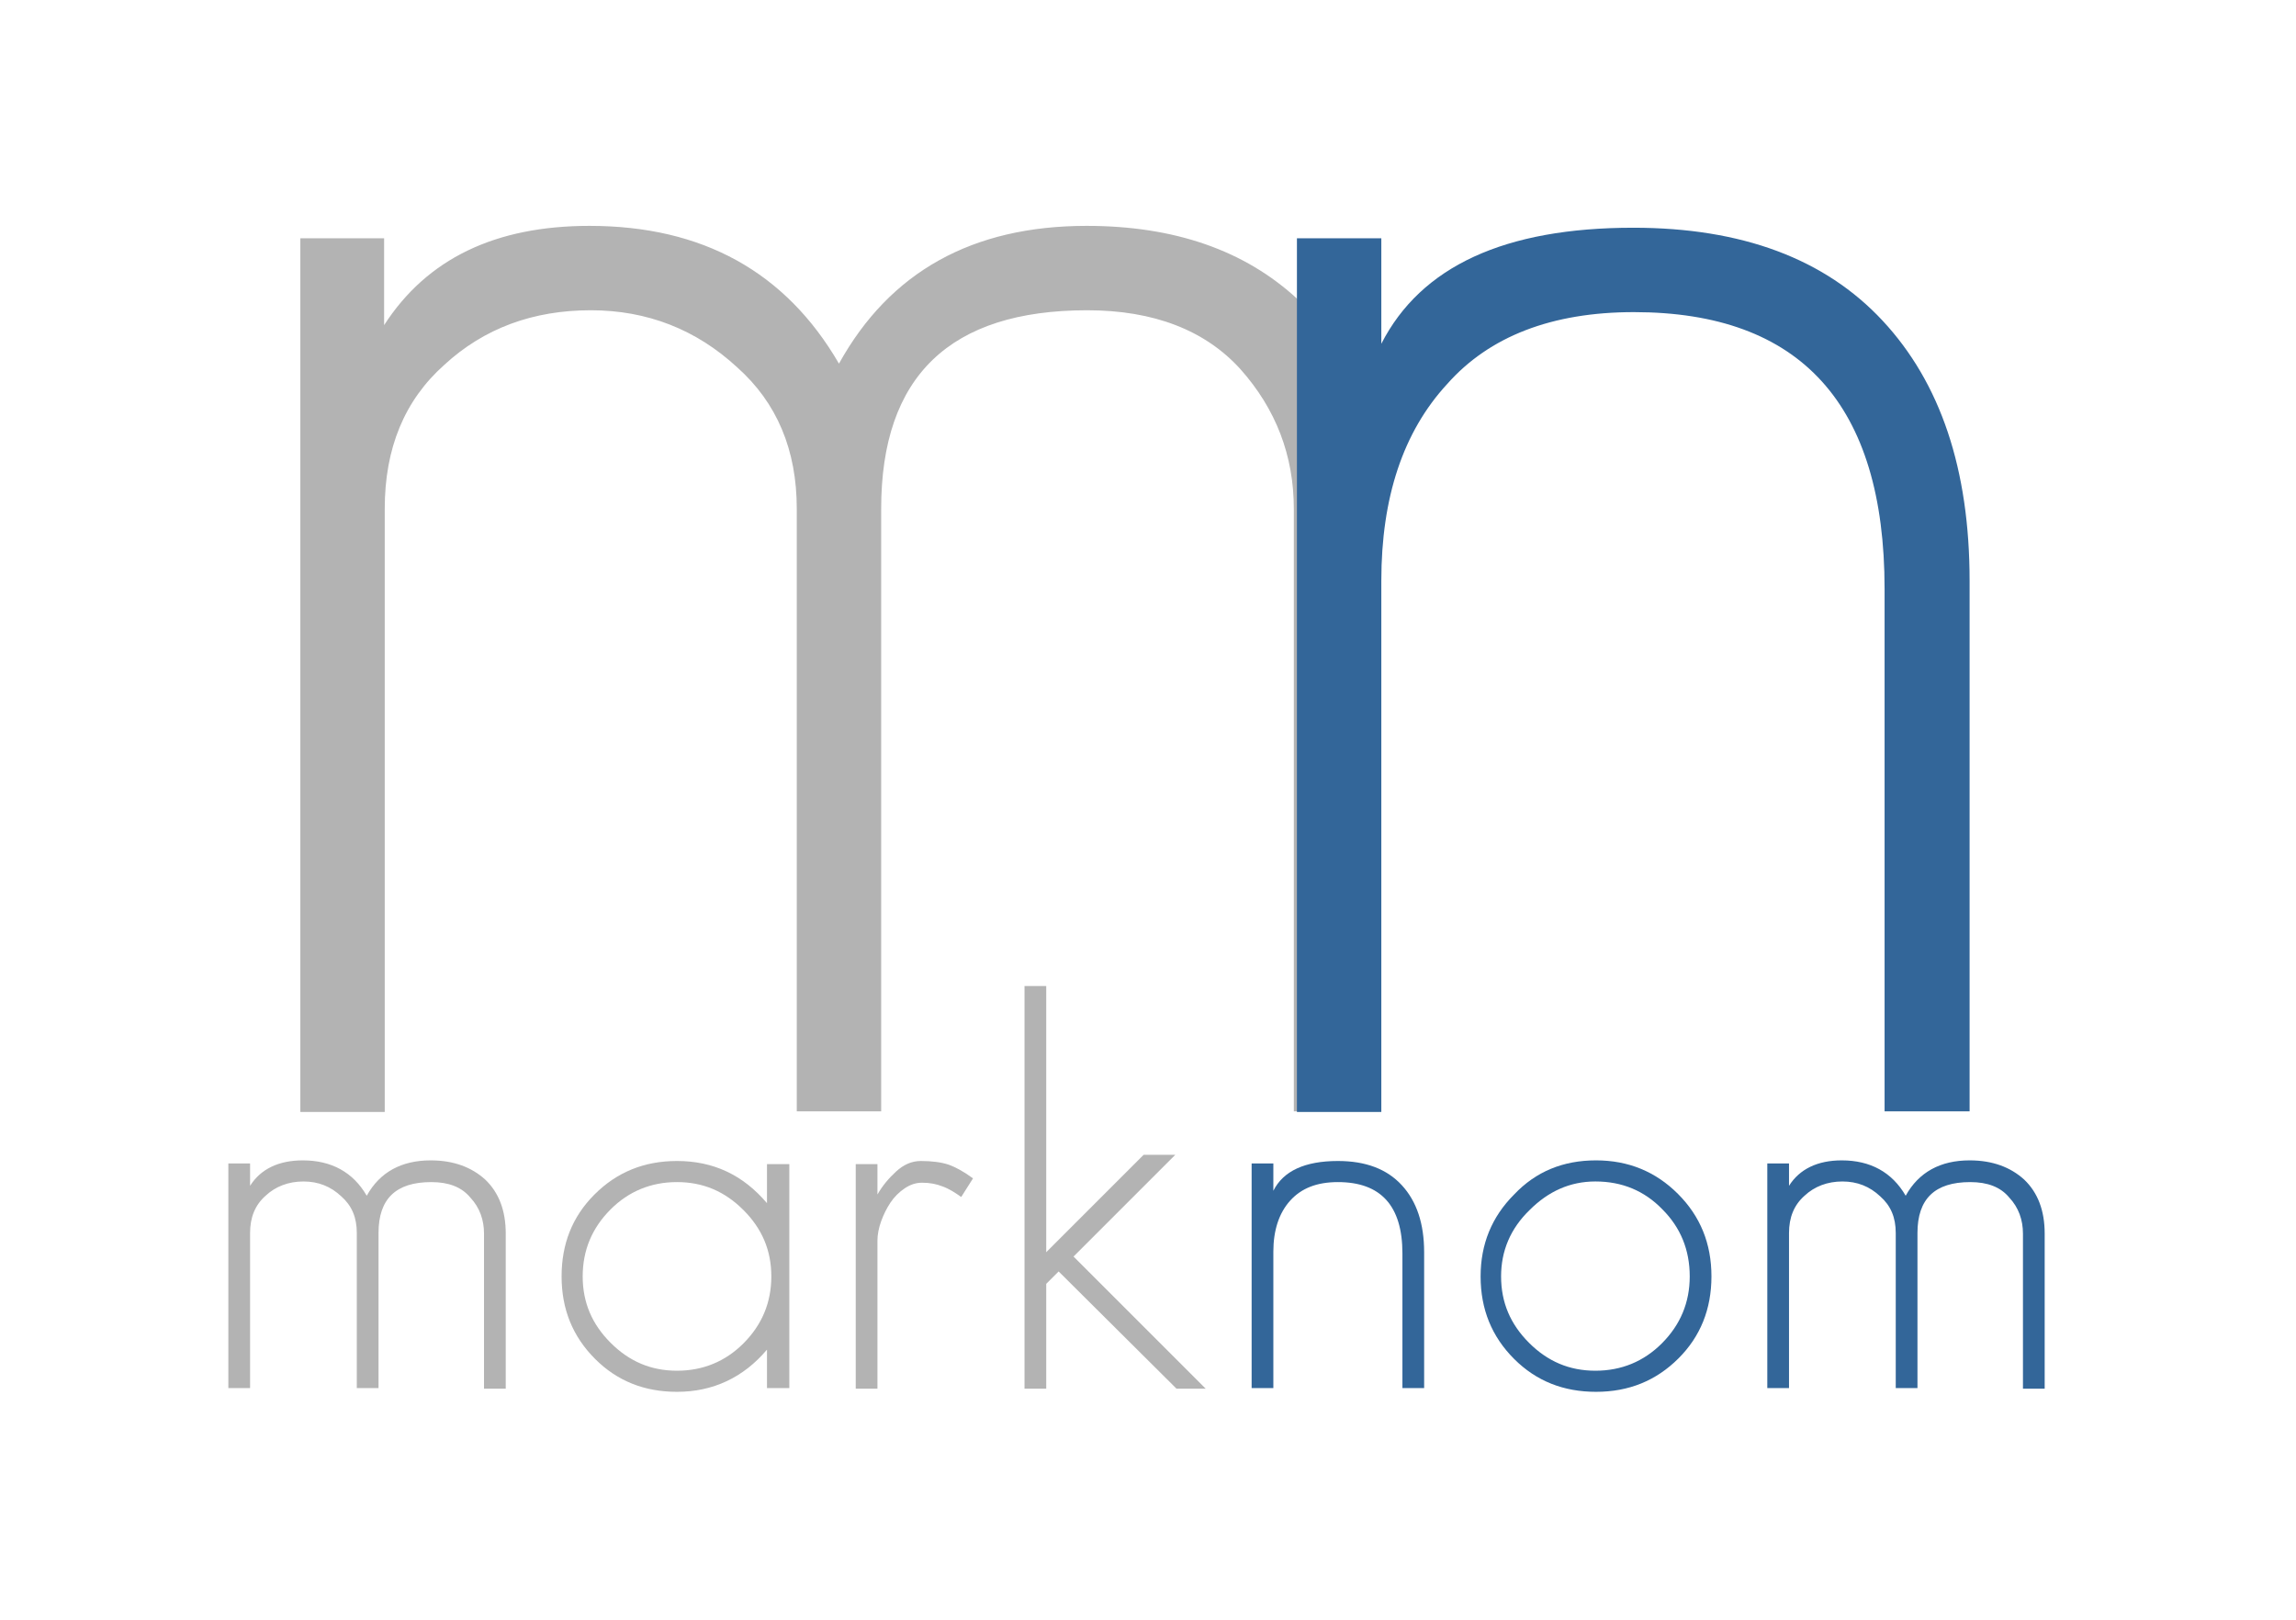 <?xml version="1.0" encoding="utf-8"?>
<!-- Generator: Adobe Illustrator 18.0.0, SVG Export Plug-In . SVG Version: 6.00 Build 0)  -->
<!DOCTYPE svg PUBLIC "-//W3C//DTD SVG 1.1//EN" "http://www.w3.org/Graphics/SVG/1.1/DTD/svg11.dtd">
<svg version="1.1" id="Layer_1" xmlns:x="http://ns.adobe.com/Extensibility/1.0/" xmlns:i="http://ns.adobe.com/AdobeIllustrator/10.0/" xmlns:graph="http://ns.adobe.com/Graphs/1.0/"
	 xmlns="http://www.w3.org/2000/svg" xmlns:xlink="http://www.w3.org/1999/xlink" xmlns:a="http://ns.adobe.com/AdobeSVGViewerExtensions/3.0/"
	 x="0px" y="0px" viewBox="0 0 370 261" enable-background="new 0 0 370 261" xml:space="preserve">
<g>
	<path fill-rule="evenodd" clip-rule="evenodd" fill="#B3B3B3" d="M222.2,179.1V82c0-14.3-4.3-25.6-13-33.7
		c-8.6-8-20-11.9-34.1-11.9c-18.4,0-31.7,7.4-39.9,22.2c-8.6-14.8-22-22.2-40.2-22.2c-15.2,0-26.2,5.3-33.1,16v-14H48.4v140.8H62V82
		c0-9.8,3.2-17.5,9.6-23.2C78,52.9,85.9,50,95.2,50c9.1,0,17,3.1,23.6,9.2c6.4,5.7,9.6,13.3,9.6,22.8v97.1h13.6V82
		c0-21.4,11.1-32,33.2-32c10.7,0,19,3.2,24.7,9.5c5.7,6.4,8.6,13.9,8.6,22.5v97.1H222.2z"/>
	<path fill-rule="evenodd" clip-rule="evenodd" fill="#336699" d="M317.4,179.1V93.6c0-18-4.7-31.9-14-41.9c-9.3-10-22.7-15-40.2-15
		c-20.7,0-34.2,6.2-40.6,18.7v-17H209v140.8h13.6V93.6c0-13.4,3.5-24,10.6-31.7c6.8-7.7,16.9-11.6,30.1-11.6
		c26.9,0,40.4,14.9,40.4,44.6v84.2H317.4z"/>
	<path fill-rule="evenodd" clip-rule="evenodd" fill="#B3B3B3" d="M81.5,223.8v-25c0-3.7-1.1-6.6-3.3-8.7c-2.2-2-5.1-3.1-8.8-3.1
		c-4.7,0-8.2,1.9-10.3,5.7c-2.2-3.8-5.7-5.7-10.3-5.7c-3.9,0-6.8,1.4-8.5,4.1v-3.6h-3.5v36.2h3.5v-25c0-2.5,0.8-4.5,2.5-6
		c1.6-1.5,3.7-2.3,6.1-2.3c2.4,0,4.4,0.8,6.1,2.4c1.7,1.5,2.5,3.4,2.5,5.9v25h3.5v-25c0-5.5,2.8-8.2,8.5-8.2c2.8,0,4.9,0.8,6.3,2.5
		c1.5,1.6,2.2,3.6,2.2,5.8v25H81.5z"/>
	<path fill-rule="evenodd" clip-rule="evenodd" fill="#B3B3B3" d="M127.2,223.8v-36.2h-3.6v6.3c-3.9-4.6-8.7-6.8-14.5-6.8
		c-5.3,0-9.7,1.8-13.3,5.4c-3.6,3.6-5.3,8-5.3,13.2c0,5.3,1.8,9.7,5.4,13.3c3.6,3.6,8,5.3,13.2,5.3c5.8,0,10.7-2.3,14.5-6.8v6.2
		H127.2L127.2,223.8z M124.3,205.7c0,4.2-1.5,7.8-4.5,10.8c-2.9,2.9-6.5,4.4-10.7,4.4c-4.2,0-7.7-1.5-10.7-4.5
		c-3-3-4.5-6.5-4.5-10.7c0-4.2,1.5-7.8,4.5-10.8c2.9-2.9,6.5-4.4,10.7-4.4c4.2,0,7.7,1.5,10.7,4.5
		C122.8,198,124.3,201.5,124.3,205.7z"/>
	<path fill-rule="evenodd" clip-rule="evenodd" fill="#B3B3B3" d="M156.8,189.9c-1.5-1.1-2.8-1.8-3.9-2.2c-1.2-0.4-2.7-0.6-4.5-0.6
		c-1.5,0-2.8,0.6-4,1.7c-1.2,1.1-2.2,2.3-3,3.7v-4.9h-3.5v36.2h3.5v-23.9c0-0.9,0.2-2,0.6-3.1c0.4-1.1,0.9-2.1,1.5-3
		c0.6-0.9,1.4-1.7,2.3-2.3c0.9-0.6,1.8-0.9,2.8-0.9c1.2,0,2.3,0.2,3.3,0.6c1.1,0.4,2,1,3,1.7L156.8,189.9z"/>
	<polygon fill-rule="evenodd" clip-rule="evenodd" fill="#B3B3B3" points="194.3,223.8 173,202.5 189.4,186.1 184.3,186.1 
		168.6,201.8 168.6,158.9 165.1,158.9 165.1,223.8 168.6,223.8 168.6,206.9 170.6,204.9 189.6,223.8 	"/>
	<path fill-rule="evenodd" clip-rule="evenodd" fill="#336699" d="M229.5,223.8v-22c0-4.6-1.2-8.2-3.6-10.8
		c-2.4-2.6-5.8-3.9-10.3-3.9c-5.3,0-8.8,1.6-10.4,4.8v-4.4h-3.5v36.2h3.5v-22c0-3.4,0.9-6.2,2.7-8.2c1.8-2,4.3-3,7.7-3
		c6.9,0,10.4,3.8,10.4,11.5v21.7H229.5z"/>
	<path fill-rule="evenodd" clip-rule="evenodd" fill="#336699" d="M275.8,205.7c0-5.3-1.8-9.7-5.4-13.3c-3.6-3.6-8-5.4-13.2-5.4
		c-5.3,0-9.7,1.8-13.2,5.5c-3.6,3.6-5.4,8-5.4,13.2c0,5.3,1.8,9.7,5.4,13.3c3.6,3.6,8,5.3,13.2,5.3c5.3,0,9.7-1.8,13.3-5.4
		C274,215.4,275.8,211,275.8,205.7L275.8,205.7z M272.3,205.7c0,4.2-1.5,7.8-4.5,10.8c-2.9,2.9-6.5,4.4-10.7,4.4
		c-4.2,0-7.7-1.5-10.7-4.5c-3-3-4.5-6.5-4.5-10.7c0-4.1,1.5-7.7,4.6-10.7c3-3,6.5-4.6,10.6-4.6c4.3,0,7.9,1.5,10.8,4.5
		C270.8,197.8,272.3,201.4,272.3,205.7z"/>
	<path fill-rule="evenodd" clip-rule="evenodd" fill="#336699" d="M329.5,223.8v-25c0-3.7-1.1-6.6-3.3-8.7c-2.2-2-5.1-3.1-8.8-3.1
		c-4.7,0-8.2,1.9-10.3,5.7c-2.2-3.8-5.7-5.7-10.3-5.7c-3.9,0-6.8,1.4-8.5,4.1v-3.6h-3.5v36.2h3.5v-25c0-2.5,0.8-4.5,2.5-6
		c1.6-1.5,3.7-2.3,6.1-2.3c2.4,0,4.4,0.8,6.1,2.4c1.7,1.5,2.5,3.4,2.5,5.9v25h3.5v-25c0-5.5,2.8-8.2,8.5-8.2c2.8,0,4.9,0.8,6.3,2.5
		c1.5,1.6,2.2,3.6,2.2,5.8v25H329.5z"/>
</g>
</svg>

